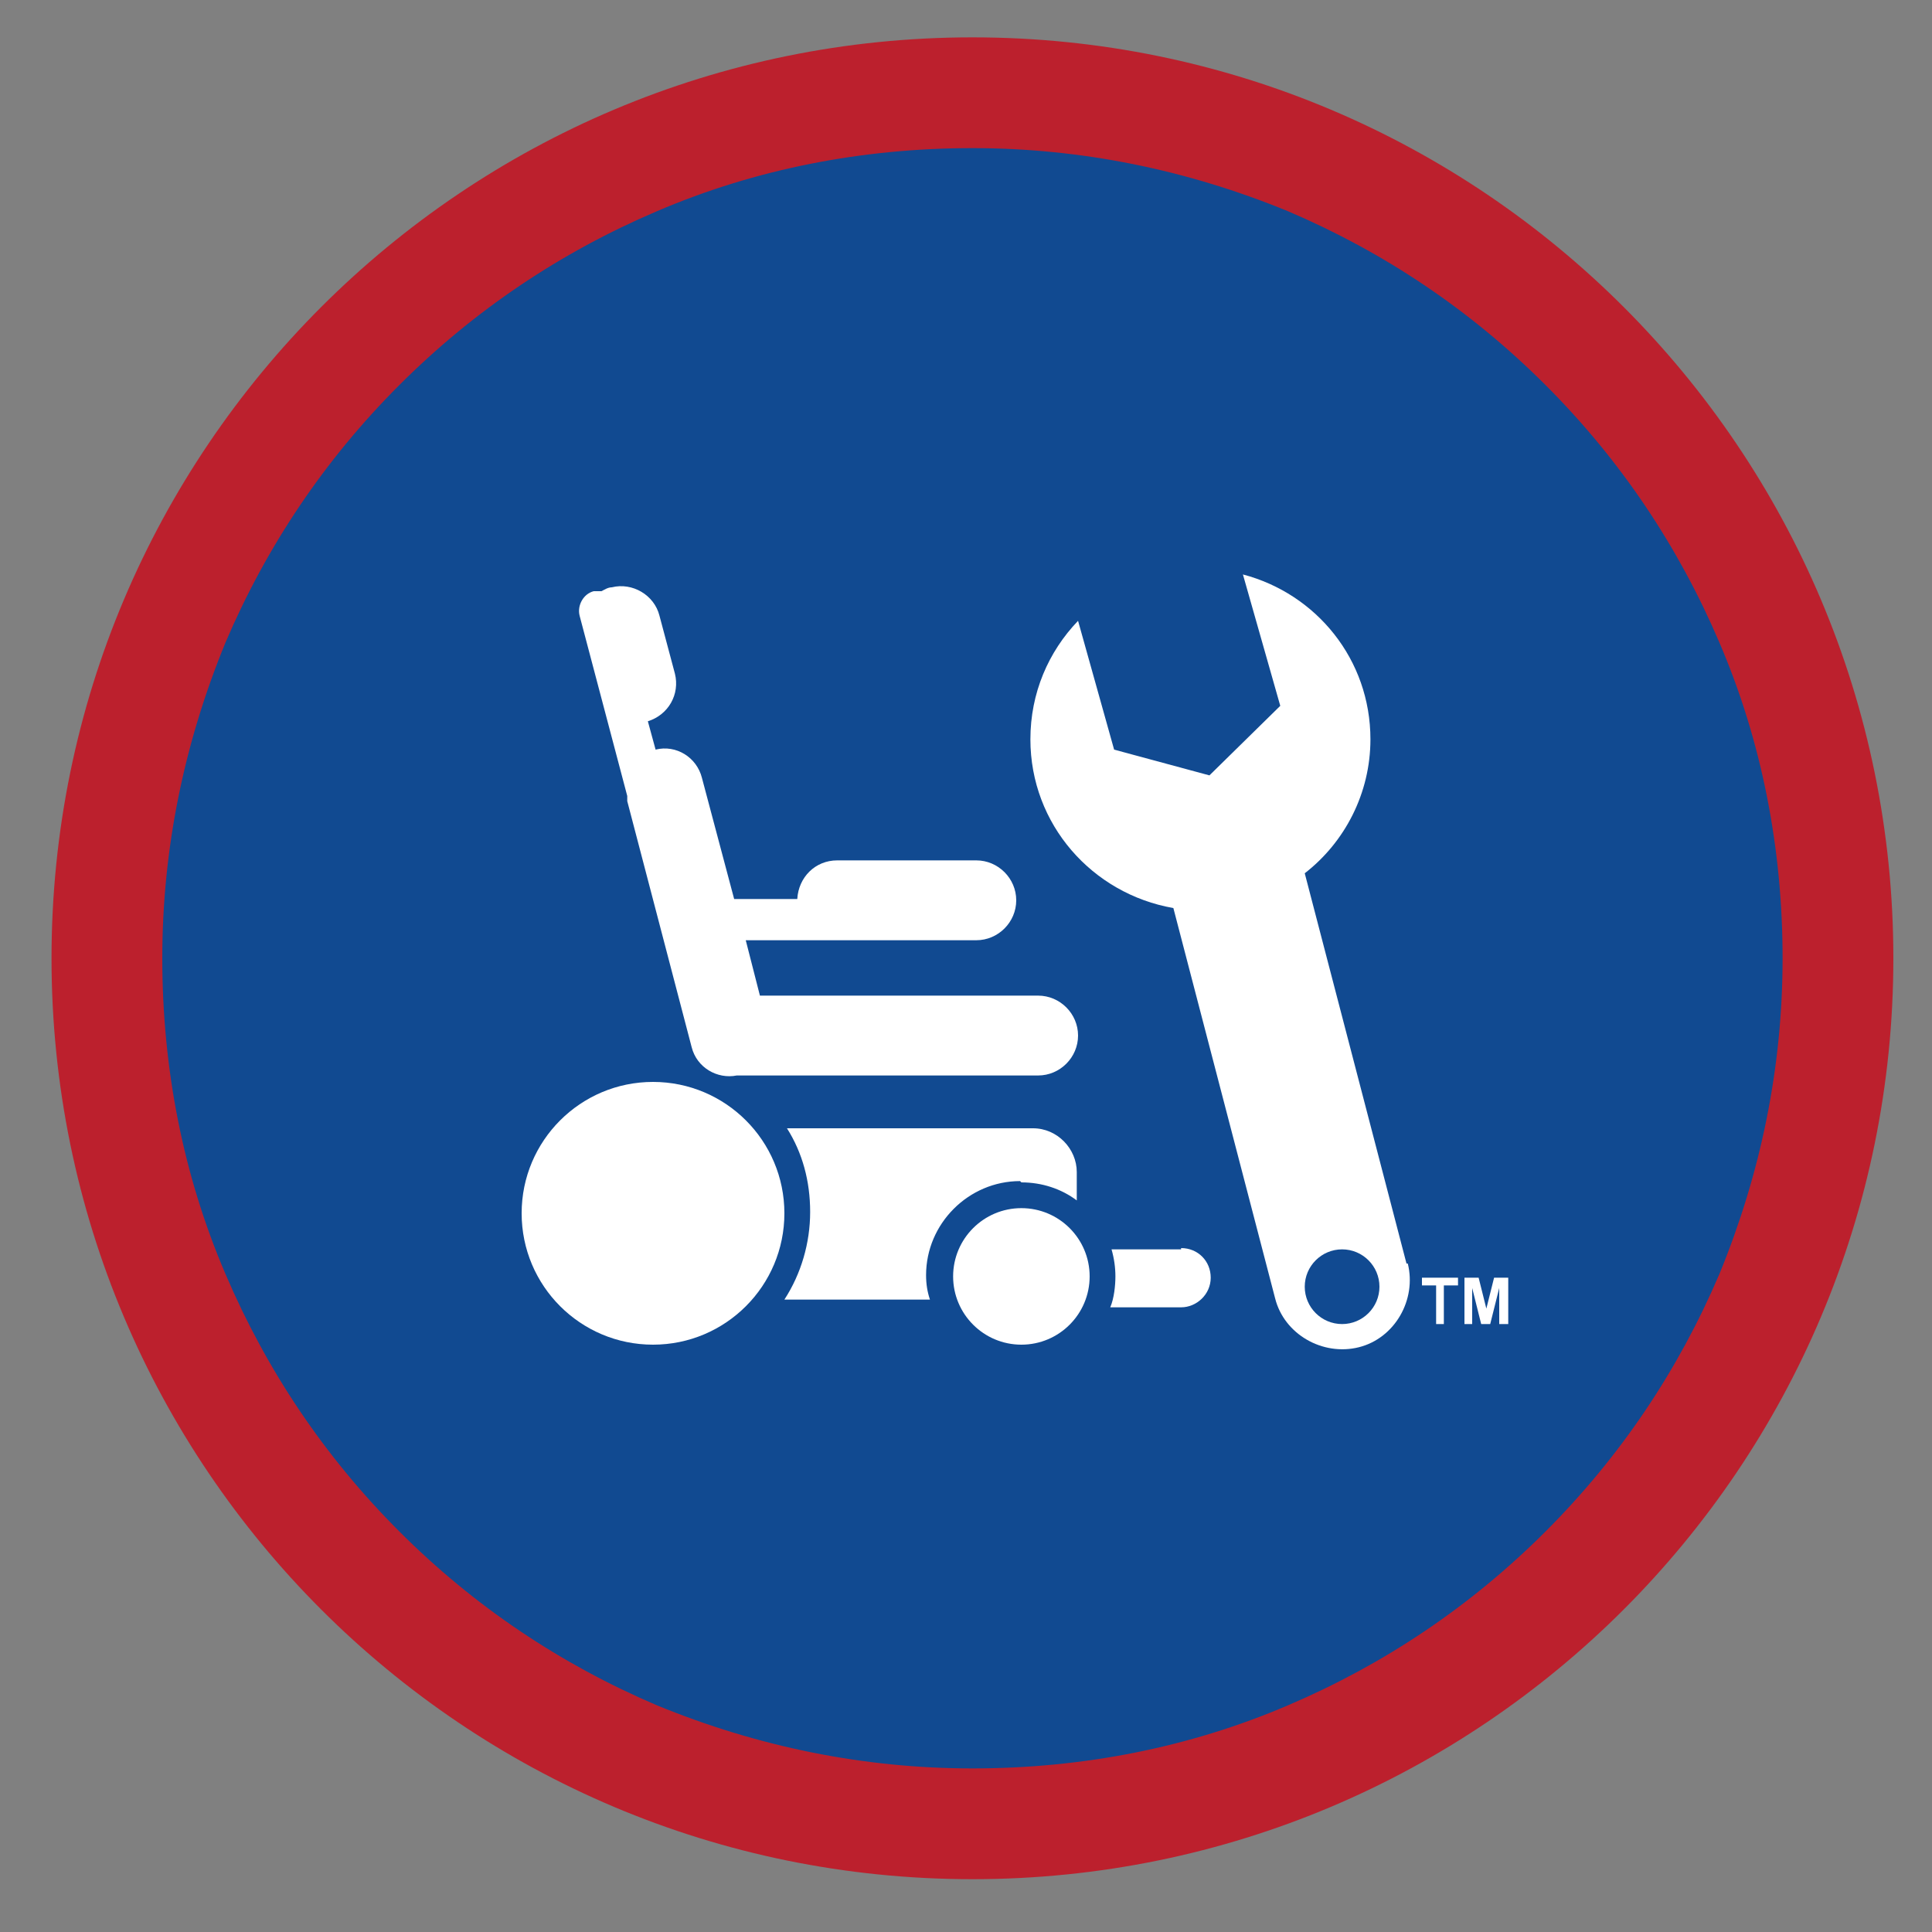 <?xml version="1.0" encoding="UTF-8"?>
<svg xmlns="http://www.w3.org/2000/svg" id="Layer_1" viewBox="0 0 150 150">
  <rect x="0" y="0" width="150" height="150" fill="#808080" stroke="none"/>
  <g id="White_ciricle">
    <circle cx="76.2" cy="74.6" r="67" fill="#114a91" stroke-width="0"></circle>
  </g>
  <g id="circle_-_red">
    <path d="M75.5,11.5c8.5,0,16.7,1.7,24.5,4.9,7.5,3.2,14.2,7.7,20,13.5s10.3,12.5,13.5,20c3.3,7.7,4.9,16,4.9,24.5s-1.7,16.7-4.9,24.5c-3.2,7.5-7.7,14.2-13.5,20s-12.5,10.3-20,13.5c-7.7,3.3-16,4.9-24.5,4.9s-16.7-1.7-24.5-4.9c-7.5-3.2-14.2-7.7-20-13.5s-10.3-12.5-13.5-20c-3.3-7.7-4.9-16-4.9-24.5s1.7-16.7,4.9-24.5c3.2-7.5,7.7-14.2,13.5-20s12.5-10.3,20-13.5c7.7-3.3,16-4.9,24.5-4.9M75.5,2.9C36,2.9,4,34.9,4,74.4s32,71.5,71.5,71.5,71.5-32,71.5-71.5S115,2.9,75.5,2.9h0Z" fill="#bc202d" stroke-width="0"></path>
  </g>
  <g id="repairs">
    <circle cx="50.7" cy="94.2" r="10.2" fill="#fff" stroke-width="0"></circle>
    <circle cx="79.3" cy="99.1" r="5.3" fill="#fff" stroke-width="0"></circle>
    <path d="M79.3,91.8c1.6,0,3.1.5,4.3,1.4v-2.2c0-1.8-1.5-3.4-3.4-3.4h-19.1c1.2,1.9,1.8,4.1,1.8,6.5s-.7,4.8-2,6.8h11.3c-.2-.6-.3-1.2-.3-1.9,0-4,3.3-7.3,7.3-7.3h0l.1.1Z" fill="#fff" stroke-width="0"></path>
    <path d="M91.7,97h-5.4c.2.7.3,1.4.3,2.1s-.1,1.7-.4,2.4h5.5c1.2,0,2.3-1,2.3-2.3s-1-2.3-2.3-2.3h0v.1Z" fill="#fff" stroke-width="0"></path>
    <path d="M48.7,62.2h0l5,19.1c.4,1.6,2,2.5,3.5,2.2h23.4c1.7,0,3.1-1.4,3.1-3.1h0c0-1.7-1.4-3.1-3.1-3.1h-21.6l-1.1-4.3h17.9c1.7,0,3.1-1.4,3.1-3.1h0c0-1.7-1.4-3.1-3.1-3.1h-10.8c-1.7,0-3,1.3-3.1,3h-4.9l-2.5-9.4c-.4-1.6-2-2.6-3.6-2.2l-.6-2.2c1.6-.5,2.5-2.1,2.1-3.7l-1.2-4.5c-.4-1.6-2.1-2.6-3.7-2.2h0c-.3,0-.6.2-.8.3h-.6c-.8.2-1.3,1.1-1.1,1.9l3.7,14s0,.4,0,.4Z" fill="#fff" stroke-width="0"></path>
    <path d="M109.2,98.1l-7.9-30.3c3.1-2.4,5.1-6.2,5.1-10.4,0-6.2-4.2-11.3-9.9-12.8l2.9,10.2-5.5,5.4-7.4-2-2.8-10c-2.3,2.4-3.7,5.6-3.7,9.2,0,6.6,4.8,12,11.1,13.1l7.9,30.3c.7,2.8,3.7,4.5,6.5,3.8h0c2.8-.7,4.5-3.7,3.8-6.5,0,0-.1,0-.1,0ZM104.2,102.8c-1.6,0-2.9-1.3-2.9-2.9s1.3-2.9,2.9-2.9,2.9,1.3,2.9,2.9-1.3,2.9-2.9,2.9Z" fill="#fff" stroke-width="0"></path>
    <path d="M111.5,102.8v-3h-1.1v-.6h2.8v.6h-1.1v3h-.7s.1,0,.1,0Z" fill="#fff" stroke-width="0"></path>
    <path d="M113.7,102.8v-3.6h1.1l.6,2.4.6-2.4h1.1v3.6h-.7v-2.8l-.7,2.8h-.7l-.7-2.8v2.8h-.7s.1,0,.1,0Z" fill="#fff" stroke-width="0"></path>
  </g>
</svg>
